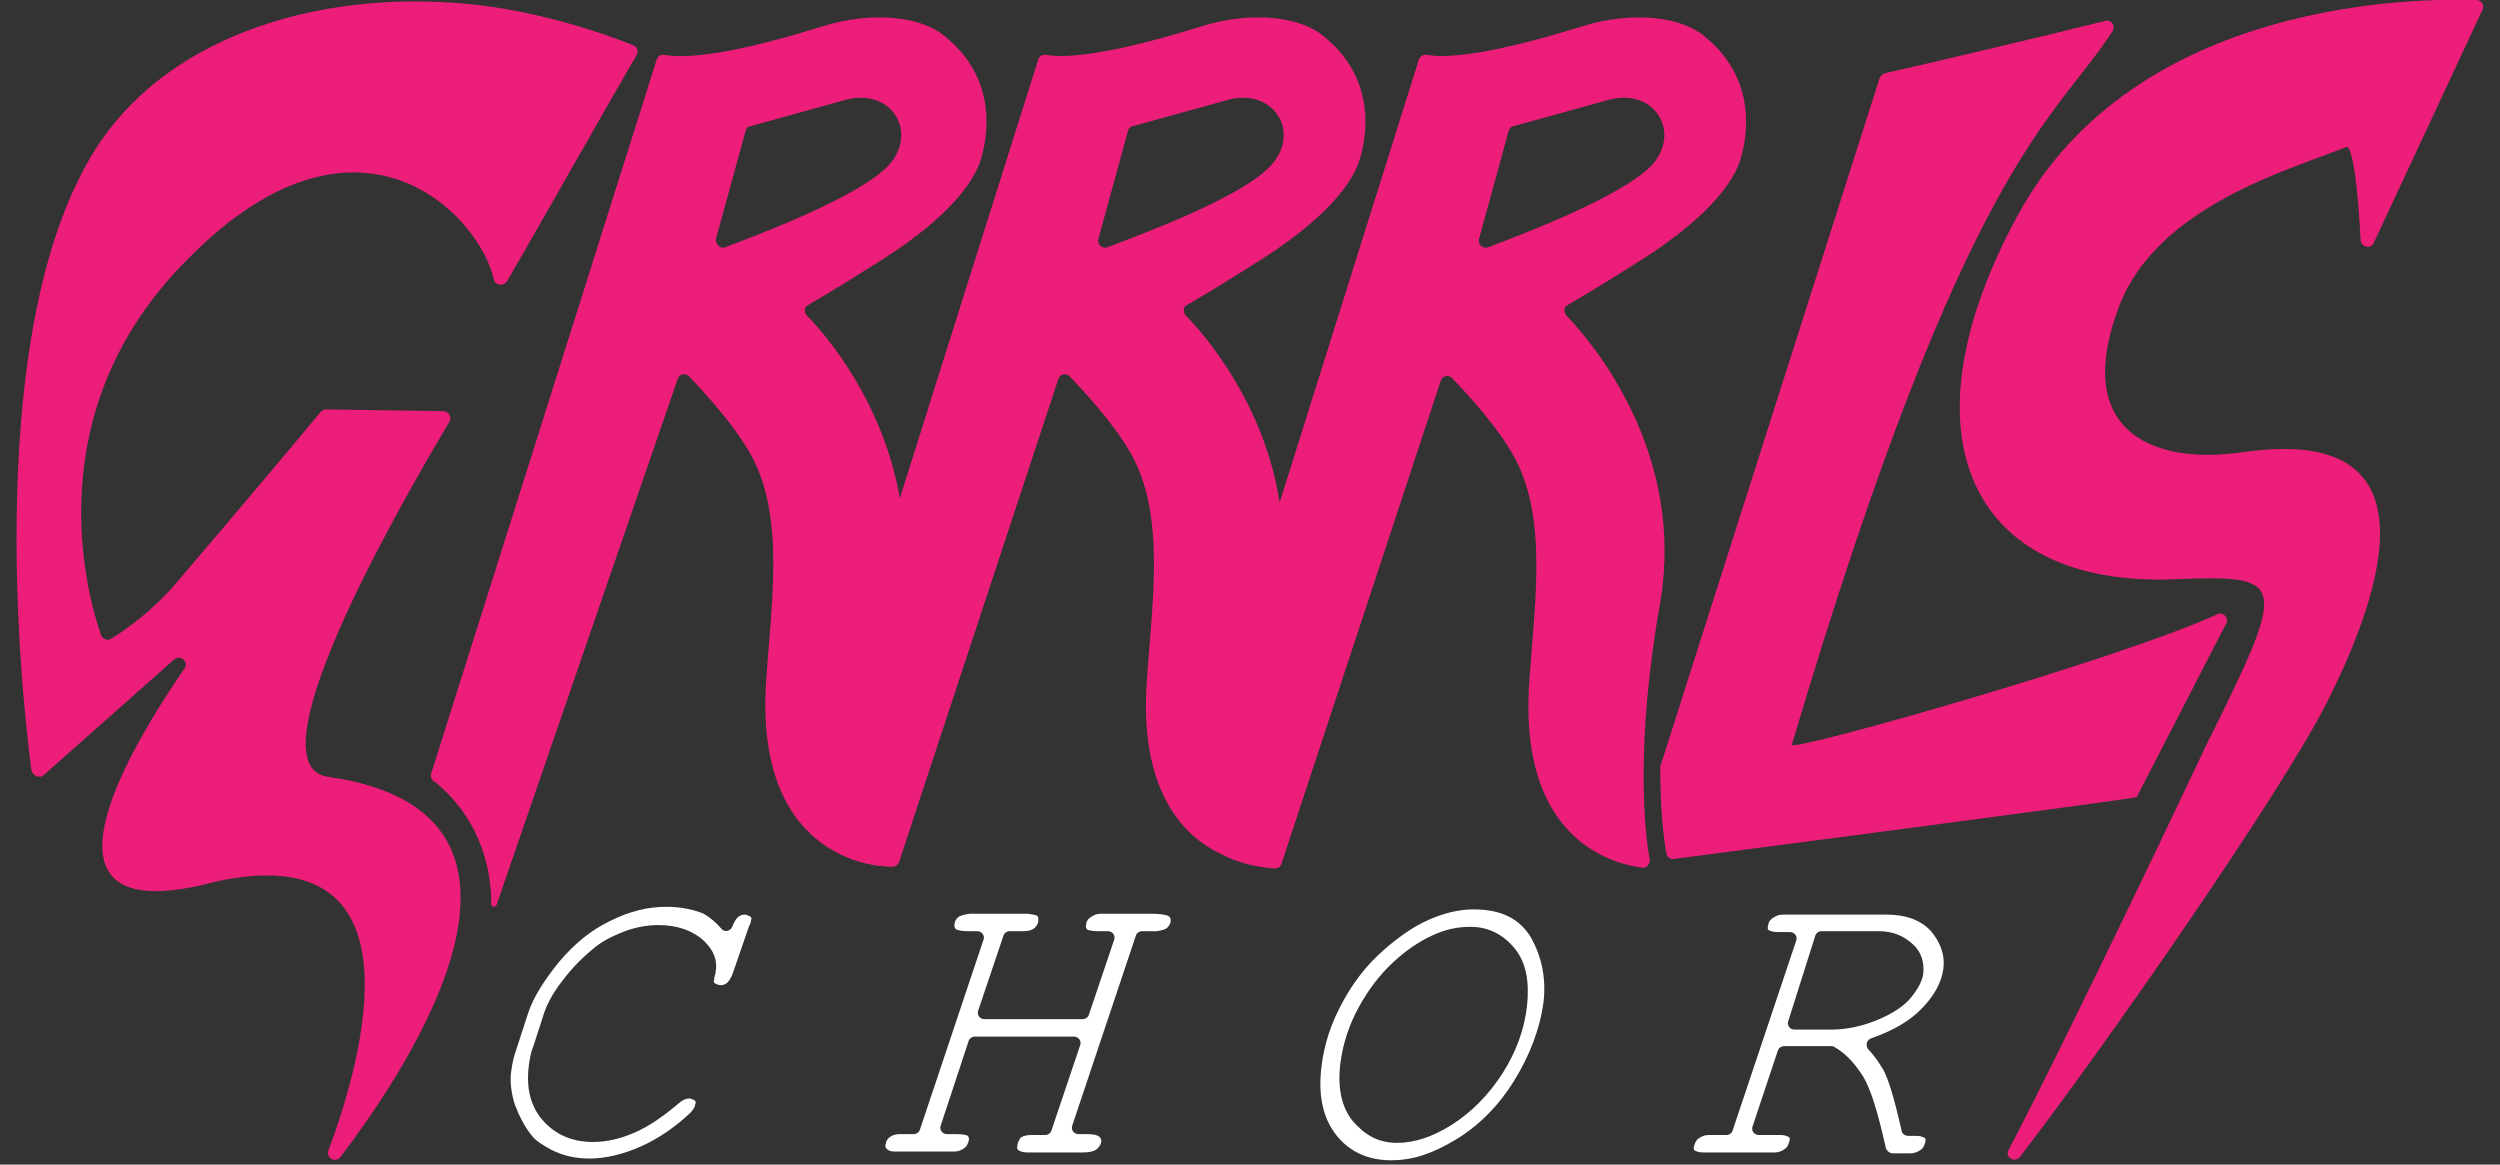 <?xml version="1.0" encoding="utf-8"?>
<!-- Generator: Adobe Illustrator 27.1.1, SVG Export Plug-In . SVG Version: 6.00 Build 0)  -->
<svg version="1.1" id="Ebene_1" xmlns="http://www.w3.org/2000/svg" xmlns:xlink="http://www.w3.org/1999/xlink" x="0px" y="0px"
	 viewBox="0 0 287 133.7" style="enable-background:new 0 0 287 133.7;" xml:space="preserve">
<rect x="0" y="0" width="287" height="133.7" fill="#333333" stroke="none"/>
<style type="text/css">
	.st0{fill:#ED1E79;}
	.st1{fill:#FFFFFF;}
</style>
<g>
	<path class="st0" d="M269.3,16.9c0.9-0.5,1.5,6.5,1.7,10.7c0.1,0.8,1.2,1,1.5,0.3L285,1.1c0.2-0.5-0.1-1.1-0.7-1.1
		c-6.6-0.2-39-0.2-52.6,24.6c-13.9,25.5-5.4,42.8,17.8,41.9c13.1-0.5,13.3-0.1,3.7,19.2c-2.2,4.7-15.7,33.1-22.6,46.3
		c-0.5,0.8,0.7,1.6,1.3,0.8c9.7-12.6,29.8-41.5,35.2-52.1c6.6-13.1,12.8-32-9.5-28.8c-10.9,1.6-19.7-2.7-14.3-16.8
		C247.7,23.6,263.1,19.4,269.3,16.9z"/>
	<path class="st0" d="M37.8,89.2c-9.8-1,9.9-34.2,13.8-40.8c0.3-0.5-0.1-1.2-0.7-1.2L37.4,47c-0.2,0-0.4,0.1-0.6,0.3
		C35.4,49,27.7,58.2,20,67.2c-2.6,3-5.7,5.2-7.2,6.1c-0.4,0.3-1,0.1-1.2-0.4c-1.6-4.6-7.6-25.7,10-43.2C41,10,55,24.5,56.7,32.1
		c0.2,0.7,1.1,0.8,1.5,0.2c3.5-6,12.7-22.3,14.9-26c0.2-0.4,0.1-0.9-0.4-1.1c-2.7-1.1-11.7-4.4-21-4.9c-14.6-1-31.5,3.3-40.2,16
		c-13.8,20.5-9,63.7-7.9,72.1C3.8,89.1,4.5,89.4,5,89l15-13.3c0.7-0.6,1.7,0.3,1.2,1c-7.2,10.5-18.7,30.5,3.6,24.5
		c23.9-5.2,17,19.9,12.9,30.9c-0.3,0.8,0.8,1.5,1.4,0.7C47.4,121.9,66.1,93.3,37.8,89.2z"/>
	<path class="st0" d="M179.8,36.2c-0.3-0.4-0.3-1,0.2-1.2c1-0.6,3.3-1.9,8-4.9c5.8-3.6,10.6-7.9,11.8-11.8c1.3-4.3,1-10-4.1-14.1
		c-2.8-2.4-8.5-2.9-14-1.2c-11.8,3.7-16.3,3.6-17.9,3.3c-0.4-0.1-0.8,0.2-0.9,0.5l-16,50.9c-1.7-11.2-8.5-19.2-10.8-21.5
		c-0.3-0.4-0.3-1,0.2-1.2c1-0.6,3.3-1.9,8-4.9c5.8-3.6,10.6-7.9,11.8-11.8c1.3-4.3,1-10-4.1-14.1c-2.8-2.4-8.5-2.9-14-1.2
		c-11.8,3.7-16.3,3.6-17.9,3.3c-0.4-0.1-0.8,0.2-0.9,0.5l-15.9,50.4c-1.9-11-8.4-18.7-10.7-21c-0.3-0.4-0.3-1,0.2-1.2
		c1-0.6,3.3-1.9,8-4.9c5.8-3.6,10.6-7.9,11.8-11.8c1.3-4.3,1-10-4.1-14.1c-2.8-2.4-8.5-2.9-14-1.2C82.4,6.8,77.9,6.6,76.3,6.3
		c-0.4-0.1-0.8,0.2-0.9,0.5l-25.9,82c-0.1,0.4,0.1,0.9,0.5,1c5.6,4.7,6.4,10.7,6.4,14c0,0.3,0.5,0.4,0.6,0.1l20.8-60.4
		c0.2-0.6,0.9-0.7,1.3-0.3c1.6,1.7,5.1,5.4,7.1,9c4.1,7.4,2.2,17.9,1.7,26.9c-0.8,17.2,9.7,19.9,13,20.3c0.1,0,0.2,0,0.3,0
		c0.5,0.1,0.9,0.1,1.2,0.1c0.4,0,0.7-0.2,0.8-0.5l18.3-55.5c0.2-0.6,0.9-0.7,1.3-0.3c1.6,1.7,5.1,5.4,7.1,9
		c4.1,7.4,2.2,17.9,1.7,26.9c-0.6,12.1,4.5,17.1,8.7,19c2.2,1.2,4.8,1.5,6,1.6c0.4,0,0.7-0.2,0.8-0.5l18.3-55.5
		c0.2-0.6,0.9-0.7,1.3-0.3c1.6,1.7,5.1,5.4,7.1,9c4.1,7.4,2.2,17.9,1.7,26.9c-0.8,17.3,9.8,19.9,13,20.3c0.5,0.1,0.9-0.4,0.9-0.9
		c-0.6-3.1-1.7-13.2,1.2-29.6C193.5,51.9,182.8,39.3,179.8,36.2z M83.2,28.4c-0.5,0.2-1.1-0.4-1-1L85.6,15c0.1-0.3,0.3-0.5,0.5-0.5
		l11.2-3.1c5.2-1.2,8.1,3.9,4.7,7.6C98.6,22.6,87.2,26.9,83.2,28.4z M127.1,28.4c-0.6,0.2-1.2-0.4-1-1l3.4-12.4
		c0.1-0.3,0.3-0.5,0.5-0.5l11.2-3.1c5.2-1.2,8.1,3.9,4.7,7.6S131,26.9,127.1,28.4z M170.8,28.4c-0.6,0.2-1.2-0.4-1-1l3.4-12.4
		c0.1-0.3,0.3-0.5,0.5-0.5l11.2-3.1c5.2-1.2,8.1,3.9,4.7,7.6C186.1,22.6,174.8,26.9,170.8,28.4z"/>
	<path class="st0" d="M255.5,71.7c0.5-0.6-0.2-1.5-0.9-1.2c-11.6,5.3-49.2,15.9-48.9,15c20-67.3,30.1-71.5,36.8-81.9
		c0.4-0.6-0.1-1.4-0.8-1.2c-6.4,1.6-22.5,5.4-25.3,6c-0.3,0.1-0.5,0.3-0.6,0.5l-25.2,79.1c0,0.1,0,0.2,0,0.2c0,4.9,0.4,8.1,0.7,9.8
		c0.1,0.4,0.5,0.7,0.9,0.6c0,0,53-6.9,53.1-7.1L255.5,71.7z"/>
	<path class="st1" d="M86.1,105.2c-0.2-0.1-0.4-0.2-0.6-0.2c-0.3,0-0.6,0.1-0.8,0.3c-0.2,0.2-0.4,0.5-0.6,1
		c-0.2,0.6-0.9,0.8-1.3,0.3c-0.6-0.7-1.2-1.2-2-1.7c-1.2-0.5-2.7-0.8-4.3-0.8c-2.1,0-4.2,0.5-6.4,1.6c-2.3,1.1-4.1,2.6-5.9,4.7
		c-1.7,2.1-3,4.1-3.6,6l-1.3,4c-0.3,0.8-0.5,1.7-0.6,2.5c-0.2,1.2,0,2.6,0.4,3.9c0.5,1.3,1.1,2.5,1.9,3.5c0.5,0.7,1.4,1.2,2.3,1.7
		c1.4,0.7,2.8,1,4.4,1c1.8,0,3.9-0.5,5.9-1.4c2-0.9,3.9-2.2,5.6-3.8c0.3-0.3,0.6-0.7,0.6-1c0.1-0.2,0.1-0.4-0.1-0.5
		s-0.4-0.2-0.6-0.2c-0.3,0-0.8,0.2-1.1,0.5c-1.9,1.6-3.5,2.7-5.1,3.4s-3.2,1.1-4.8,1.1c-2.5,0-4.4-0.9-5.8-2.5
		c-1.4-1.6-1.9-3.7-1.6-6.2c0.1-0.7,0.2-1.5,0.5-2.2l1.1-3.4c0.4-1.4,1.1-2.6,1.8-3.6c1.1-1.5,2.3-2.9,3.9-4.2
		c0.8-0.7,1.8-1.3,3-1.8c1.6-0.7,3.1-1,4.6-1c2.1,0,3.9,0.6,5.2,1.8c0.1,0.1,0.1,0.1,0.1,0.1c1,1,1.4,2,1.3,3.2
		c-0.1,0.2,0,0.4-0.1,0.6c-0.1,0.2-0.1,0.4-0.1,0.5c-0.1,0.2-0.1,0.4,0.1,0.5c0.2,0.1,0.4,0.2,0.6,0.2c0.3,0,0.6-0.1,0.8-0.3
		c0.2-0.2,0.4-0.5,0.6-1l1.9-5.5c0.2-0.3,0.2-0.5,0.2-0.6C86.3,105.5,86.3,105.3,86.1,105.2z"/>
	<path class="st1" d="M134,105.1c-0.3-0.1-0.9-0.2-1.7-0.2h-5.9c-0.6,0-0.9,0.2-1.2,0.4c-0.3,0.2-0.5,0.5-0.5,0.8
		c-0.1,0.3,0,0.5,0.1,0.6c0.1,0.1,0.6,0.2,1.3,0.2h1.1c0.5,0,0.9,0.5,0.7,1l-2.9,8.6c-0.1,0.3-0.4,0.5-0.7,0.5H113
		c-0.5,0-0.9-0.5-0.7-1l2.9-8.6c0.1-0.3,0.4-0.5,0.7-0.5h1.6c0.7,0,1.1-0.2,1.3-0.4c0.2-0.2,0.4-0.5,0.4-0.8c0-0.4,0-0.5-0.2-0.6
		c-0.2-0.1-0.5-0.1-1-0.2h-0.1h-6.5h-0.1c-0.6,0.1-1.1,0.2-1.3,0.4c-0.2,0.2-0.4,0.4-0.4,0.7c-0.1,0.3,0,0.6,0.2,0.7
		c0.2,0.1,0.6,0.2,1.3,0.2h1.1c0.5,0,0.9,0.5,0.7,1l-7.3,21.8c-0.1,0.3-0.4,0.5-0.7,0.5h-1.6c-0.5,0-0.8,0.1-1.1,0.3
		c-0.3,0.2-0.5,0.5-0.5,0.8c-0.1,0.2-0.1,0.4,0.1,0.6c0.2,0.2,0.5,0.3,0.9,0.3h6.8c0.6,0,0.9-0.2,1.2-0.4c0.3-0.2,0.4-0.5,0.5-0.8
		c0.1-0.3,0-0.5-0.1-0.6c-0.1-0.1-0.6-0.2-1.3-0.2h-1.1c-0.5,0-0.9-0.5-0.7-1l3.2-9.7c0.1-0.3,0.4-0.5,0.7-0.5h11.4
		c0.5,0,0.9,0.5,0.7,1l-3.3,9.8c-0.1,0.3-0.4,0.5-0.7,0.5h-1.6c-0.7,0-1.2,0.2-1.3,0.4c-0.1,0.2-0.3,0.5-0.3,0.8
		c-0.1,0.3,0,0.5,0.2,0.6c0.2,0.1,0.5,0.2,0.9,0.2h6.4c0.7,0,1.2-0.1,1.5-0.3c0.3-0.2,0.5-0.5,0.6-0.8c0.1-0.3,0-0.5-0.2-0.7
		c-0.2-0.2-0.7-0.3-1.3-0.3h-1.1c-0.5,0-0.9-0.5-0.7-1l7.3-21.8c0.1-0.3,0.4-0.5,0.7-0.5h1.6h0.1c0.6-0.1,1-0.2,1.2-0.4
		c0.2-0.2,0.4-0.5,0.4-0.8C134.4,105.4,134.3,105.2,134,105.1z"/>
	<path class="st1" d="M169.2,104.4c-1.7,0-3.4,0.4-5.2,1.2c-1.8,0.8-3.5,2-5.3,3.6c-1.8,1.6-3.3,3.5-4.6,5.9
		c-1.3,2.4-2.1,4.8-2.4,7.4c-0.4,3.3,0.2,5.9,1.7,7.8c1.5,1.9,3.6,2.9,6.3,2.9c2.4,0,4.6-0.7,7.3-2.3c2.7-1.6,5-3.9,6.8-6.8
		c1.8-2.9,3-6,3.4-9.1c0.3-2.7-0.2-5.1-1.4-7.3C174.5,105.5,172.4,104.4,169.2,104.4z M175.3,115.5c-0.3,2.6-1.2,5.2-2.8,7.7
		c-1.6,2.5-3.6,4.5-5.8,5.9c-2.2,1.4-4.3,2.1-6.3,2.1c-2.2,0-3.7-0.9-5.1-2.5c-1.3-1.6-1.8-3.9-1.4-6.8c0.3-2.2,1-4.3,2.1-6.3
		c1.1-2,2.4-3.7,3.9-5.1c1.5-1.4,3-2.4,4.5-3.1c1.5-0.7,2.9-1,4.4-1c2.1,0,3.8,0.9,5.1,2.5C175.2,110.5,175.6,112.7,175.3,115.5z"/>
	<path class="st1" d="M216.6,105h-11.9c-0.6,0-0.9,0.2-1.2,0.4s-0.5,0.5-0.5,0.8c-0.1,0.3-0.1,0.5,0.1,0.6c0.2,0.1,0.5,0.2,0.9,0.2
		h1.5c0.5,0,0.9,0.5,0.7,1l-7.3,21.8c-0.1,0.3-0.4,0.5-0.7,0.5h-2c-0.6,0-0.9,0.2-1.2,0.4c-0.3,0.2-0.4,0.5-0.5,0.8
		c-0.1,0.3-0.1,0.5,0.1,0.6c0.2,0.1,0.5,0.2,0.9,0.2h8.2c0.6,0,0.9-0.2,1.2-0.4c0.3-0.2,0.4-0.5,0.5-0.8c0.1-0.3,0.1-0.5-0.1-0.6
		c-0.2-0.1-0.5-0.2-0.9-0.2h-2.5c-0.5,0-0.9-0.5-0.7-1l2.9-8.7c0.1-0.3,0.4-0.5,0.7-0.5h5.4c0.1,0,0.3,0,0.4,0.1
		c1.4,0.8,2.4,2,3.3,3.4c0.9,1.5,1.7,4.2,2.6,8.2c0.1,0.3,0.4,0.6,0.8,0.6h2c0.6,0,0.9-0.2,1.2-0.4c0.3-0.2,0.4-0.5,0.5-0.8
		s0.1-0.5-0.1-0.6c-0.2-0.1-0.5-0.2-0.9-0.2h-0.9c-0.4,0-0.7-0.2-0.8-0.6c-0.8-3.6-1.5-5.9-2.1-7c-0.5-0.8-1-1.6-1.7-2.3
		c-0.4-0.5-0.2-1.1,0.3-1.3c2.6-0.9,4.4-2,5.7-3.3c1.5-1.5,2.4-3.1,2.6-4.7c0.2-1.7-0.4-3.1-1.5-4.4
		C220.4,105.6,218.8,105,216.6,105z M220.8,111.7c-0.1,0.9-0.6,1.8-1.4,2.8c-0.8,1-2.2,1.9-3.9,2.6c-1.7,0.7-3.5,1.1-5.3,1.1H206
		c-0.5,0-0.9-0.5-0.7-1l3.1-9.8c0.1-0.3,0.4-0.5,0.7-0.5h6.6c1.7,0,2.9,0.6,3.9,1.5C220.6,109.3,220.9,110.5,220.8,111.7z"/>
</g>
</svg>
